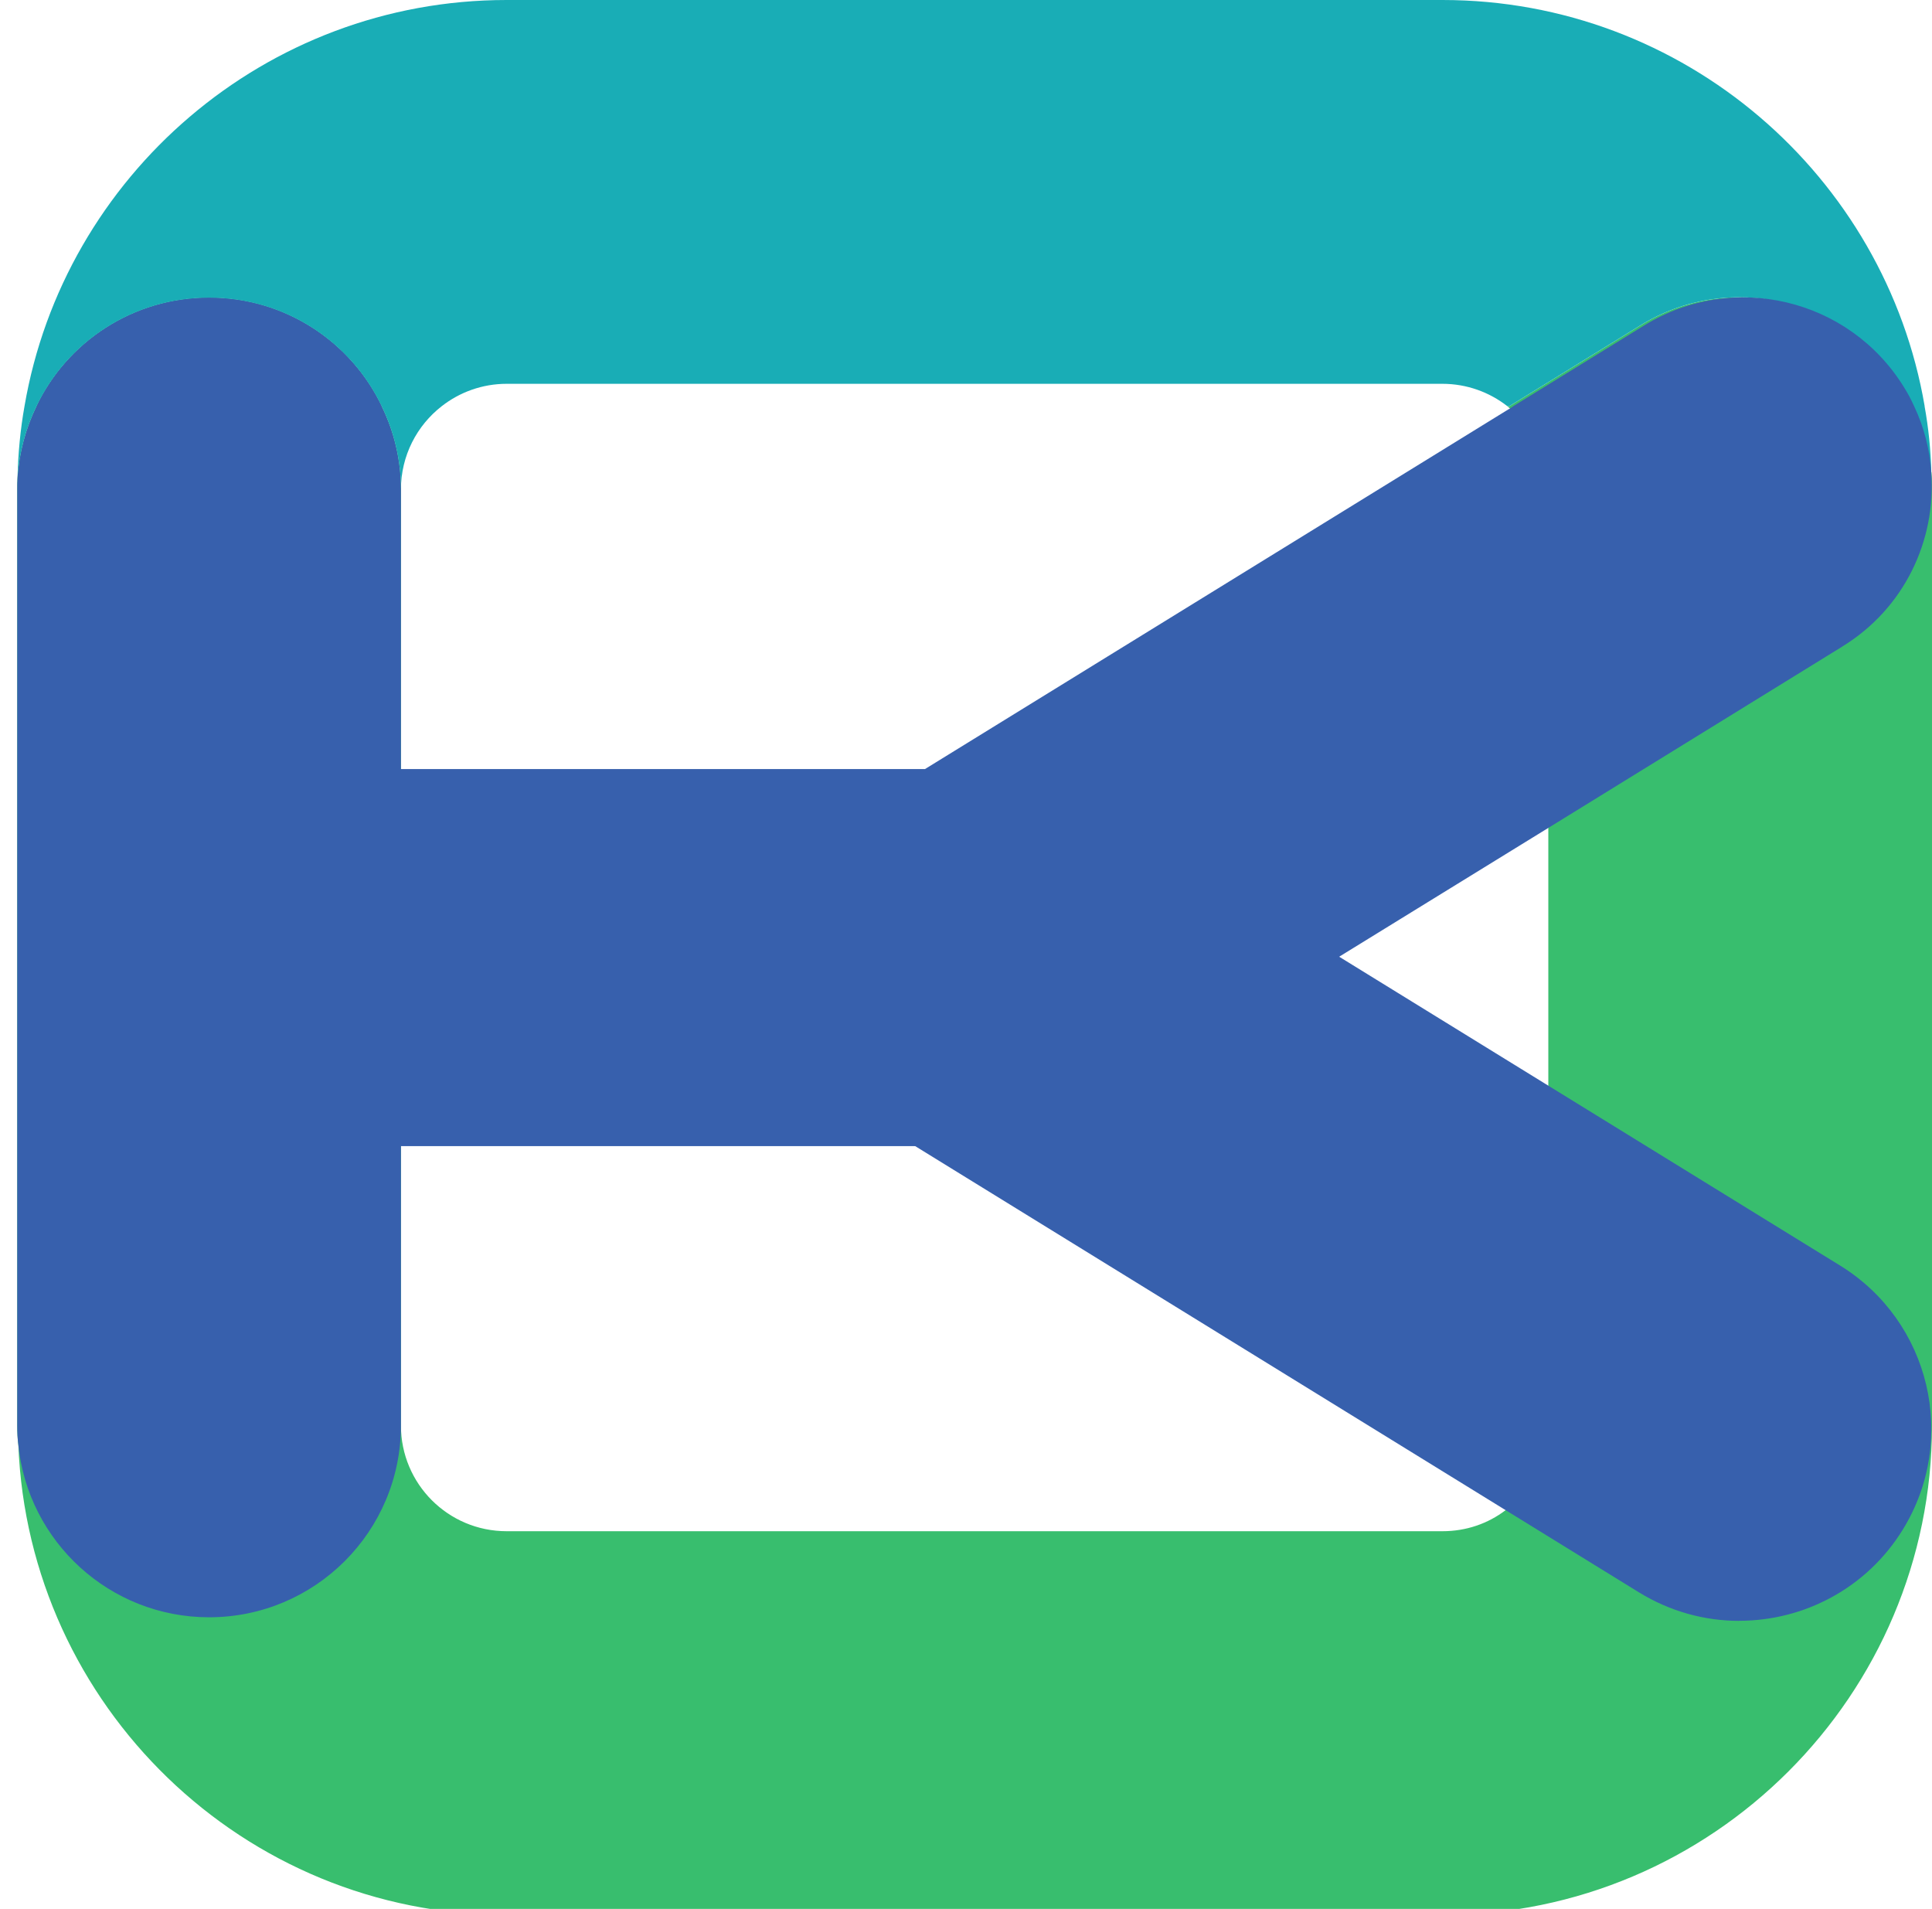 <svg xmlns="http://www.w3.org/2000/svg" id="Layer_1" data-name="Layer 1" viewBox="0 0 226.29 223.56">
    <defs>
        <style>
            .cls-1 { fill: #3760ad; }
            .cls-1, .cls-2, .cls-3 { stroke-width: 0px; }
            .cls-2 { fill: #19adb6; }
            .cls-3 { fill: #38BE6E; }
        </style>
    </defs>
    <path class="cls-3" d="M226.22,55.3h-.46c-.16-2.62-.82-5.24-2-7.73-.36-.79-.75-1.54-1.21-2.26-6.42-10.38-20.02-13.6-30.4-7.21l-15.36,9.47h-.23l.1.1c2.85,2.26,4.69,5.73,4.69,9.66v109.61c0,4.09-1.97,7.7-5.01,9.93-2.06,1.57-4.62,2.46-7.37,2.46H59.34c-6.85,0-12.38-5.54-12.38-12.38V57.33c0-3.51-.82-6.81-2.26-9.76-3.6-7.53-11.3-12.71-20.21-12.71s-16.61,5.18-20.21,12.71c-1.25,2.56-2.03,5.41-2.23,8.42-.03.46-.03.88-.03,1.34v109.61c0,.79.03,1.54.13,2.29,1.21,30.56,26.37,55.04,57.2,55.04h109.61c31.61,0,57.33-25.72,57.33-57.33V57.33c0-.69,0-1.34-.06-2.03Z"/>
    <g>
        <path class="cls-1" d="M44.7,47.57H4.28c3.6-7.53,11.3-12.71,20.21-12.71s16.61,5.18,20.21,12.71Z"/>
        <path class="cls-1" d="M46.96,57.33v109.61c0,12.42-10.06,22.47-22.47,22.47-11.63,0-21.2-8.85-22.34-20.18-.1-.75-.13-1.51-.13-2.29V57.33c0-.46,0-.88.03-1.34.2-3.01.98-5.86,2.23-8.42,3.6-7.53,11.3-12.71,20.21-12.71s16.61,5.18,20.21,12.71c1.44,2.95,2.26,6.26,2.26,9.76Z"/>
        <path class="cls-2" d="M225.43,47.57C220.82,20.61,197.26,0,168.96,0H59.34C31.04,0,7.49,20.61,2.87,47.57c-.49,2.75-.75,5.54-.82,8.42.2-3.01.98-5.86,2.23-8.42,3.6-7.53,11.3-12.71,20.21-12.71s16.61,5.18,20.21,12.71c1.44,2.95,2.26,6.26,2.26,9.76,0-3.96,1.87-7.5,4.78-9.76,2.1-1.64,4.75-2.62,7.6-2.62h109.61c2.85,0,5.5.98,7.6,2.62h.23l15.36-9.47c10.38-6.39,23.98-3.18,30.4,7.21.46.72.85,1.47,1.21,2.26,1.18,2.49,1.83,5.11,2,7.73h.46c-.07-2.62-.33-5.21-.79-7.73Z"/>
        <path class="cls-1" d="M215.79,75.72l-34,20.97-24.73,15.23-30.86,19.03c-3.5,2.16-7.5,3.28-11.6,3.28H25c-12.19,0-22.08-9.89-22.08-22.08s9.89-22.08,22.08-22.08h83.34l68.76-42.39.13-.1,15.36-9.47c10.38-6.39,23.98-3.18,30.4,7.21.46.72.85,1.47,1.21,2.26,1.18,2.49,1.83,5.11,2,7.73.59,7.96-3.14,15.95-10.42,20.41Z"/>
        <path class="cls-1" d="M203.72,189.83c-4.02,0-8.09-1.08-11.77-3.35l-89.59-55.23c-10.56-6.51-13.85-20.35-7.34-30.92,6.51-10.56,20.35-13.85,30.92-7.34l89.59,55.23c10.56,6.51,13.85,20.35,7.34,30.92-4.24,6.89-11.61,10.68-19.15,10.68h0Z"/>
    </g>
</svg>